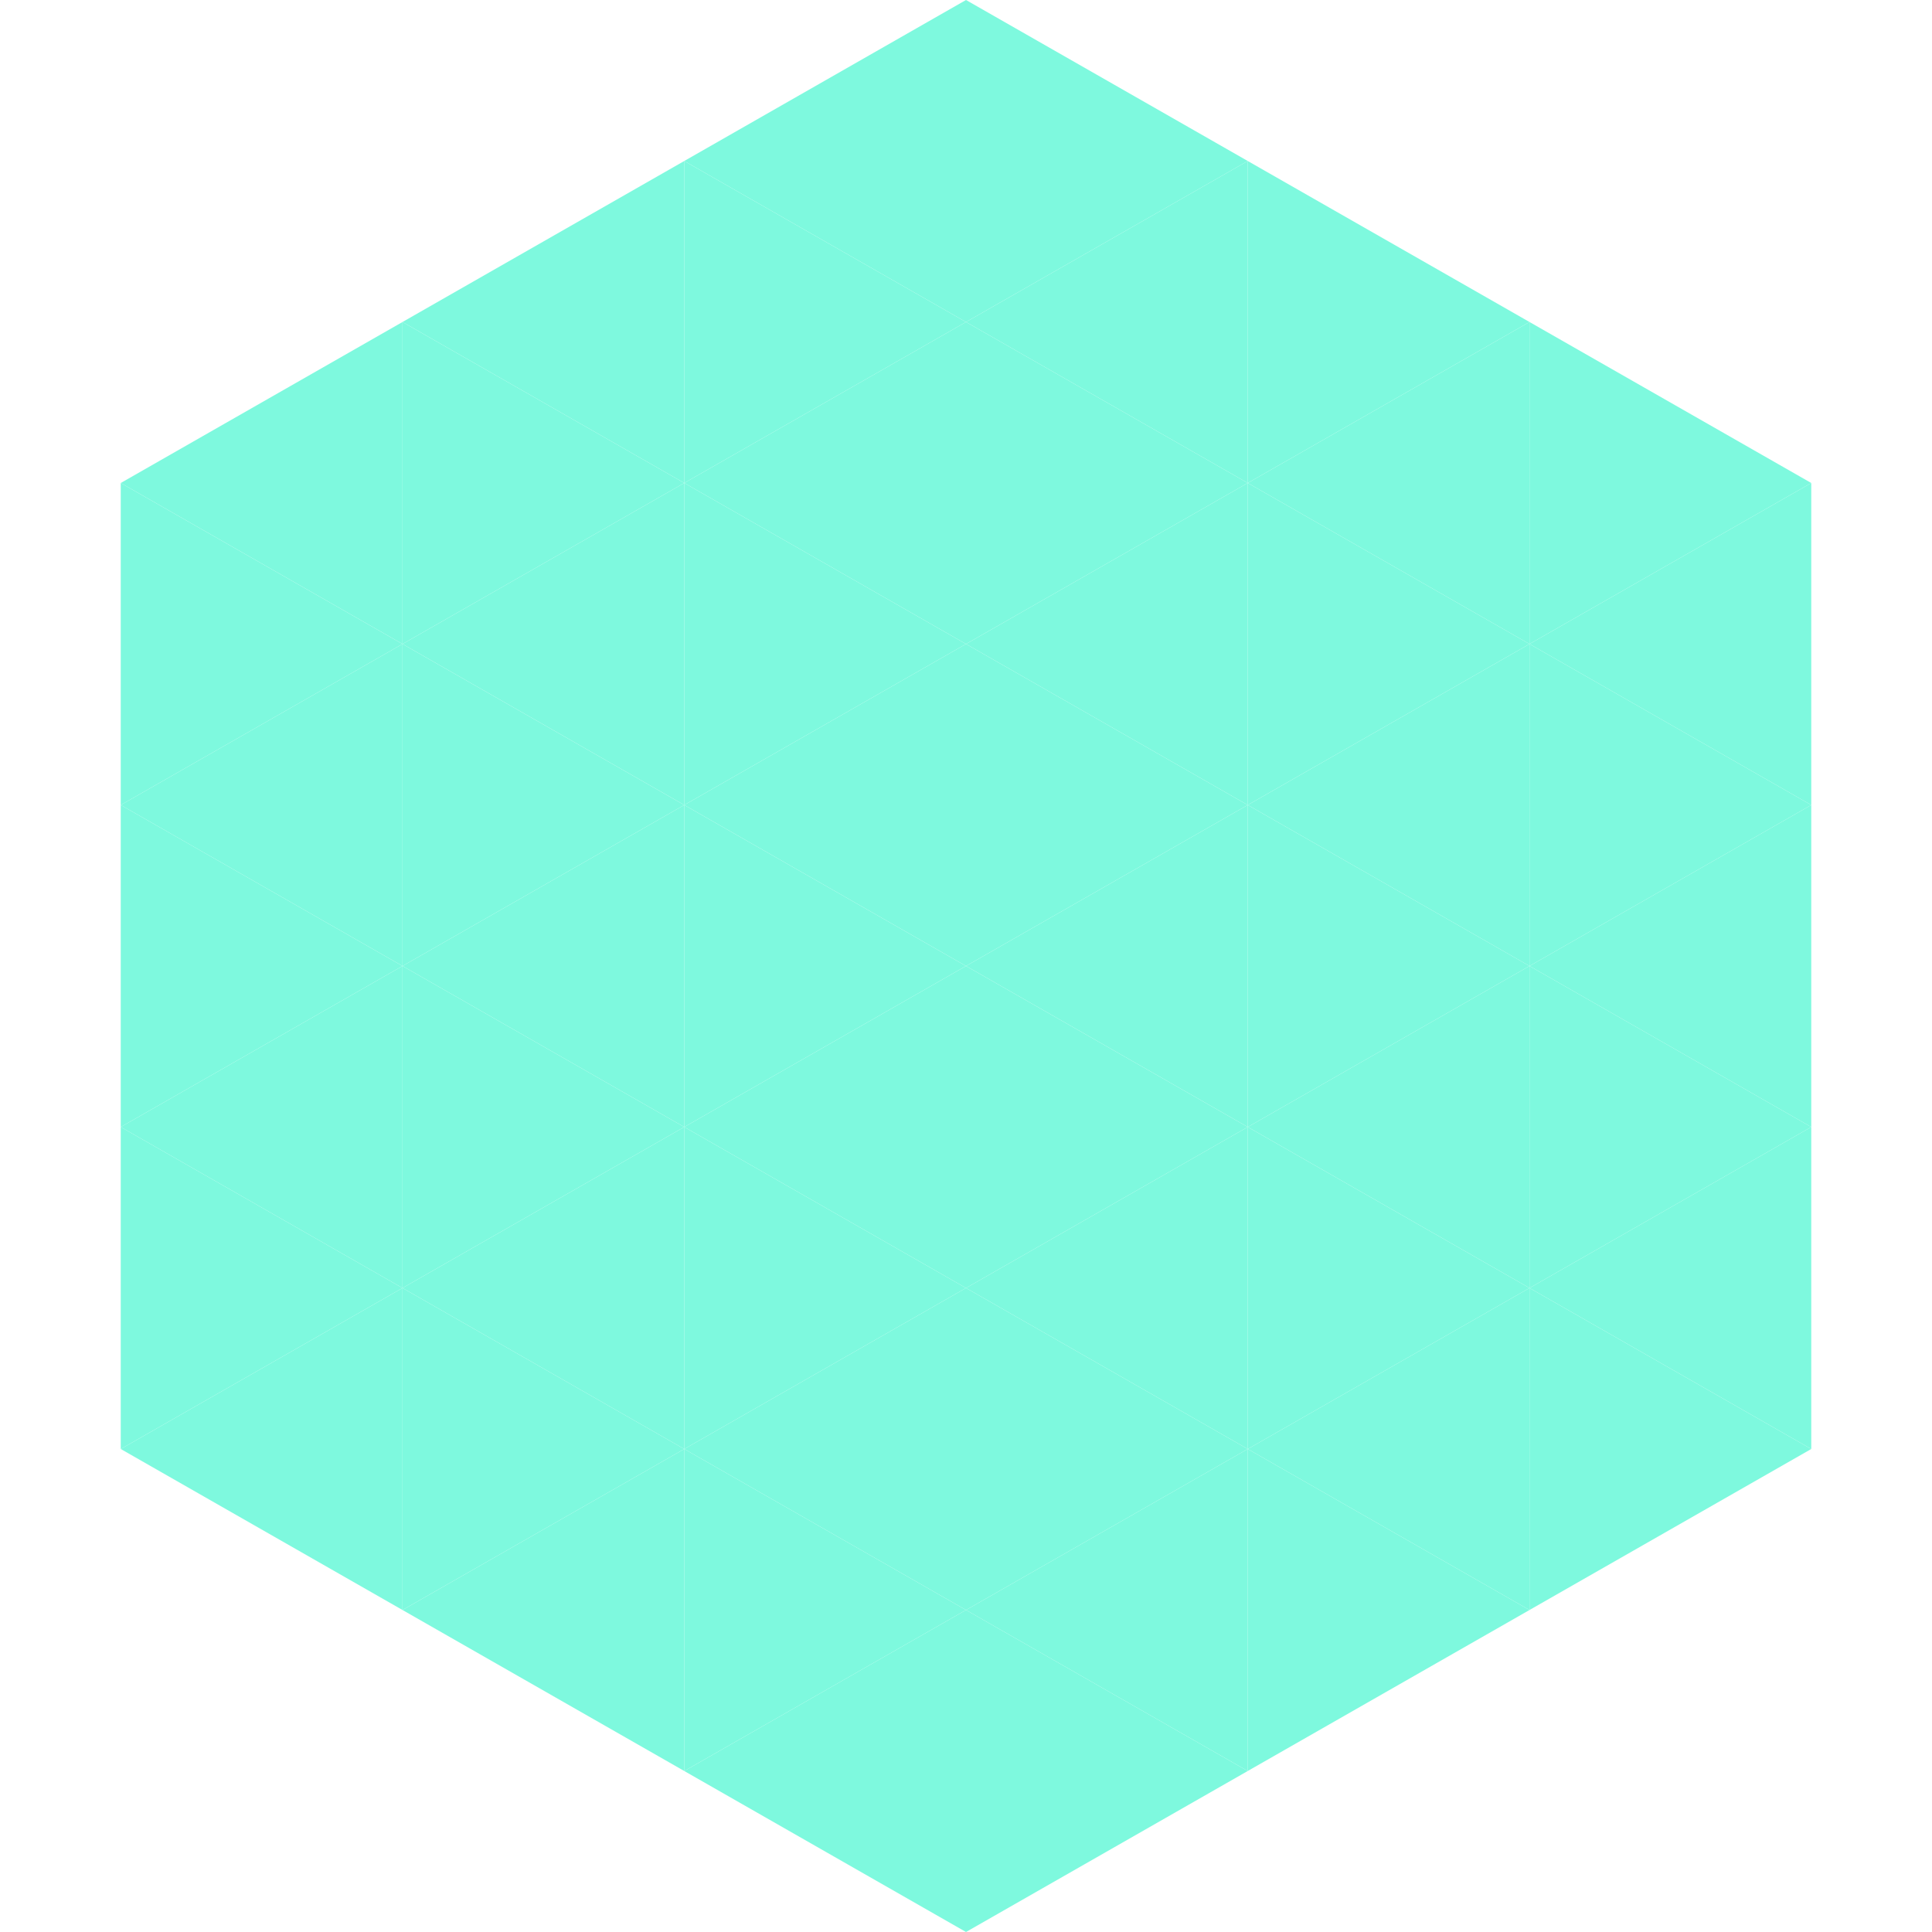<?xml version="1.0"?>
<!-- Generated by SVGo -->
<svg width="240" height="240"
     xmlns="http://www.w3.org/2000/svg"
     xmlns:xlink="http://www.w3.org/1999/xlink">
<polygon points="50,40 15,60 50,80" style="fill:rgb(126,249,222)" />
<polygon points="190,40 225,60 190,80" style="fill:rgb(126,249,222)" />
<polygon points="15,60 50,80 15,100" style="fill:rgb(126,249,222)" />
<polygon points="225,60 190,80 225,100" style="fill:rgb(126,249,222)" />
<polygon points="50,80 15,100 50,120" style="fill:rgb(126,249,222)" />
<polygon points="190,80 225,100 190,120" style="fill:rgb(126,249,222)" />
<polygon points="15,100 50,120 15,140" style="fill:rgb(126,249,222)" />
<polygon points="225,100 190,120 225,140" style="fill:rgb(126,249,222)" />
<polygon points="50,120 15,140 50,160" style="fill:rgb(126,249,222)" />
<polygon points="190,120 225,140 190,160" style="fill:rgb(126,249,222)" />
<polygon points="15,140 50,160 15,180" style="fill:rgb(126,249,222)" />
<polygon points="225,140 190,160 225,180" style="fill:rgb(126,249,222)" />
<polygon points="50,160 15,180 50,200" style="fill:rgb(126,249,222)" />
<polygon points="190,160 225,180 190,200" style="fill:rgb(126,249,222)" />
<polygon points="15,180 50,200 15,220" style="fill:rgb(255,255,255); fill-opacity:0" />
<polygon points="225,180 190,200 225,220" style="fill:rgb(255,255,255); fill-opacity:0" />
<polygon points="50,0 85,20 50,40" style="fill:rgb(255,255,255); fill-opacity:0" />
<polygon points="190,0 155,20 190,40" style="fill:rgb(255,255,255); fill-opacity:0" />
<polygon points="85,20 50,40 85,60" style="fill:rgb(126,249,222)" />
<polygon points="155,20 190,40 155,60" style="fill:rgb(126,249,222)" />
<polygon points="50,40 85,60 50,80" style="fill:rgb(126,249,222)" />
<polygon points="190,40 155,60 190,80" style="fill:rgb(126,249,222)" />
<polygon points="85,60 50,80 85,100" style="fill:rgb(126,249,222)" />
<polygon points="155,60 190,80 155,100" style="fill:rgb(126,249,222)" />
<polygon points="50,80 85,100 50,120" style="fill:rgb(126,249,222)" />
<polygon points="190,80 155,100 190,120" style="fill:rgb(126,249,222)" />
<polygon points="85,100 50,120 85,140" style="fill:rgb(126,249,222)" />
<polygon points="155,100 190,120 155,140" style="fill:rgb(126,249,222)" />
<polygon points="50,120 85,140 50,160" style="fill:rgb(126,249,222)" />
<polygon points="190,120 155,140 190,160" style="fill:rgb(126,249,222)" />
<polygon points="85,140 50,160 85,180" style="fill:rgb(126,249,222)" />
<polygon points="155,140 190,160 155,180" style="fill:rgb(126,249,222)" />
<polygon points="50,160 85,180 50,200" style="fill:rgb(126,249,222)" />
<polygon points="190,160 155,180 190,200" style="fill:rgb(126,249,222)" />
<polygon points="85,180 50,200 85,220" style="fill:rgb(126,249,222)" />
<polygon points="155,180 190,200 155,220" style="fill:rgb(126,249,222)" />
<polygon points="120,0 85,20 120,40" style="fill:rgb(126,249,222)" />
<polygon points="120,0 155,20 120,40" style="fill:rgb(126,249,222)" />
<polygon points="85,20 120,40 85,60" style="fill:rgb(126,249,222)" />
<polygon points="155,20 120,40 155,60" style="fill:rgb(126,249,222)" />
<polygon points="120,40 85,60 120,80" style="fill:rgb(126,249,222)" />
<polygon points="120,40 155,60 120,80" style="fill:rgb(126,249,222)" />
<polygon points="85,60 120,80 85,100" style="fill:rgb(126,249,222)" />
<polygon points="155,60 120,80 155,100" style="fill:rgb(126,249,222)" />
<polygon points="120,80 85,100 120,120" style="fill:rgb(126,249,222)" />
<polygon points="120,80 155,100 120,120" style="fill:rgb(126,249,222)" />
<polygon points="85,100 120,120 85,140" style="fill:rgb(126,249,222)" />
<polygon points="155,100 120,120 155,140" style="fill:rgb(126,249,222)" />
<polygon points="120,120 85,140 120,160" style="fill:rgb(126,249,222)" />
<polygon points="120,120 155,140 120,160" style="fill:rgb(126,249,222)" />
<polygon points="85,140 120,160 85,180" style="fill:rgb(126,249,222)" />
<polygon points="155,140 120,160 155,180" style="fill:rgb(126,249,222)" />
<polygon points="120,160 85,180 120,200" style="fill:rgb(126,249,222)" />
<polygon points="120,160 155,180 120,200" style="fill:rgb(126,249,222)" />
<polygon points="85,180 120,200 85,220" style="fill:rgb(126,249,222)" />
<polygon points="155,180 120,200 155,220" style="fill:rgb(126,249,222)" />
<polygon points="120,200 85,220 120,240" style="fill:rgb(126,249,222)" />
<polygon points="120,200 155,220 120,240" style="fill:rgb(126,249,222)" />
<polygon points="85,220 120,240 85,260" style="fill:rgb(255,255,255); fill-opacity:0" />
<polygon points="155,220 120,240 155,260" style="fill:rgb(255,255,255); fill-opacity:0" />
</svg>
